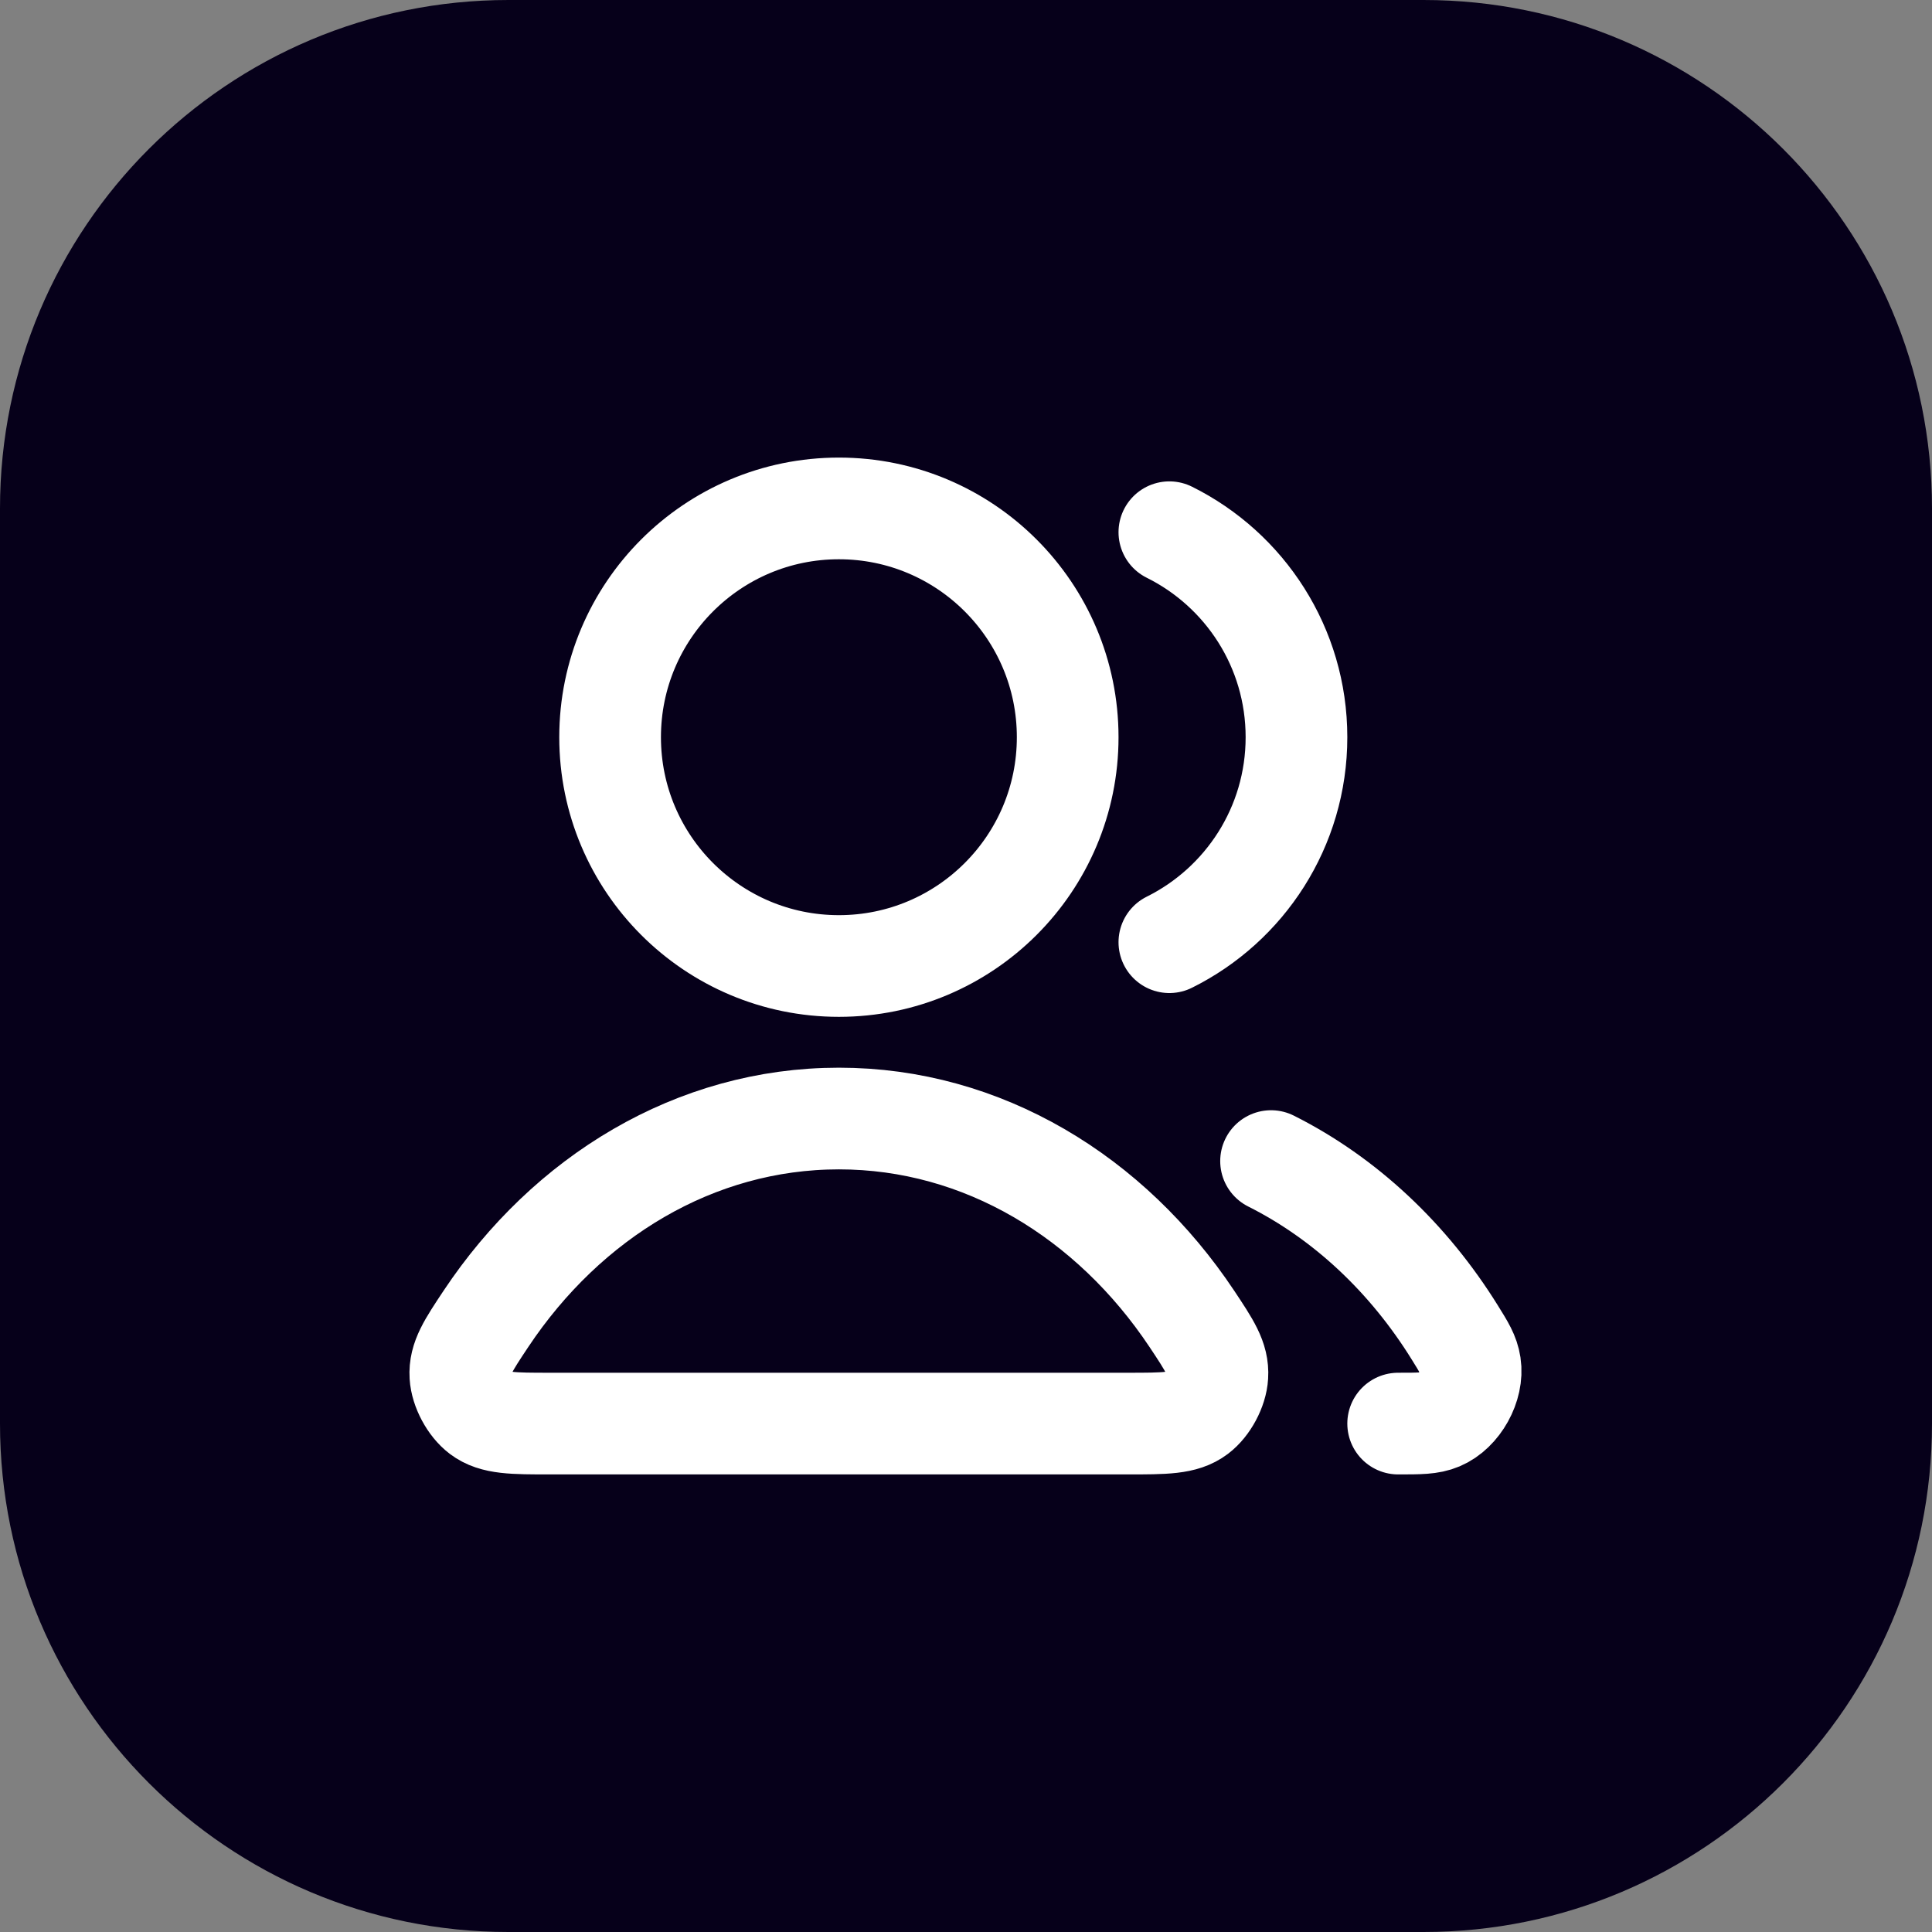 <svg width="38" height="38" viewBox="0 0 38 38" fill="none" xmlns="http://www.w3.org/2000/svg">
<rect x="0" y="0" width="38" height="38" fill="#808080" stroke="none"/>
<path d="M0 10C0 4.477 4.477 0 10 0H28C33.523 0 38 4.477 38 10V28C38 33.523 33.523 38 28 38H10C4.477 38 0 33.523 0 28V10Z" fill="#06001A"/>
<path d="M25 22.837C26.456 23.568 27.704 24.742 28.615 26.21C28.796 26.5 28.886 26.646 28.917 26.847C28.98 27.256 28.701 27.759 28.32 27.92C28.132 28 27.922 28 27.5 28M23 18.532C24.482 17.796 25.5 16.267 25.5 14.5C25.5 12.733 24.482 11.204 23 10.468M21 14.5C21 16.985 18.985 19 16.5 19C14.015 19 12 16.985 12 14.5C12 12.015 14.015 10 16.5 10C18.985 10 21 12.015 21 14.5ZM9.559 25.938C11.153 23.545 13.669 22 16.5 22C19.331 22 21.846 23.545 23.441 25.938C23.79 26.463 23.965 26.725 23.944 27.06C23.929 27.321 23.758 27.64 23.549 27.798C23.282 28 22.914 28 22.177 28H10.822C10.086 28 9.718 28 9.45 27.798C9.242 27.64 9.071 27.321 9.055 27.06C9.035 26.725 9.21 26.463 9.559 25.938Z" stroke="white" stroke-width="2" stroke-linecap="round" stroke-linejoin="round"/>
</svg>
